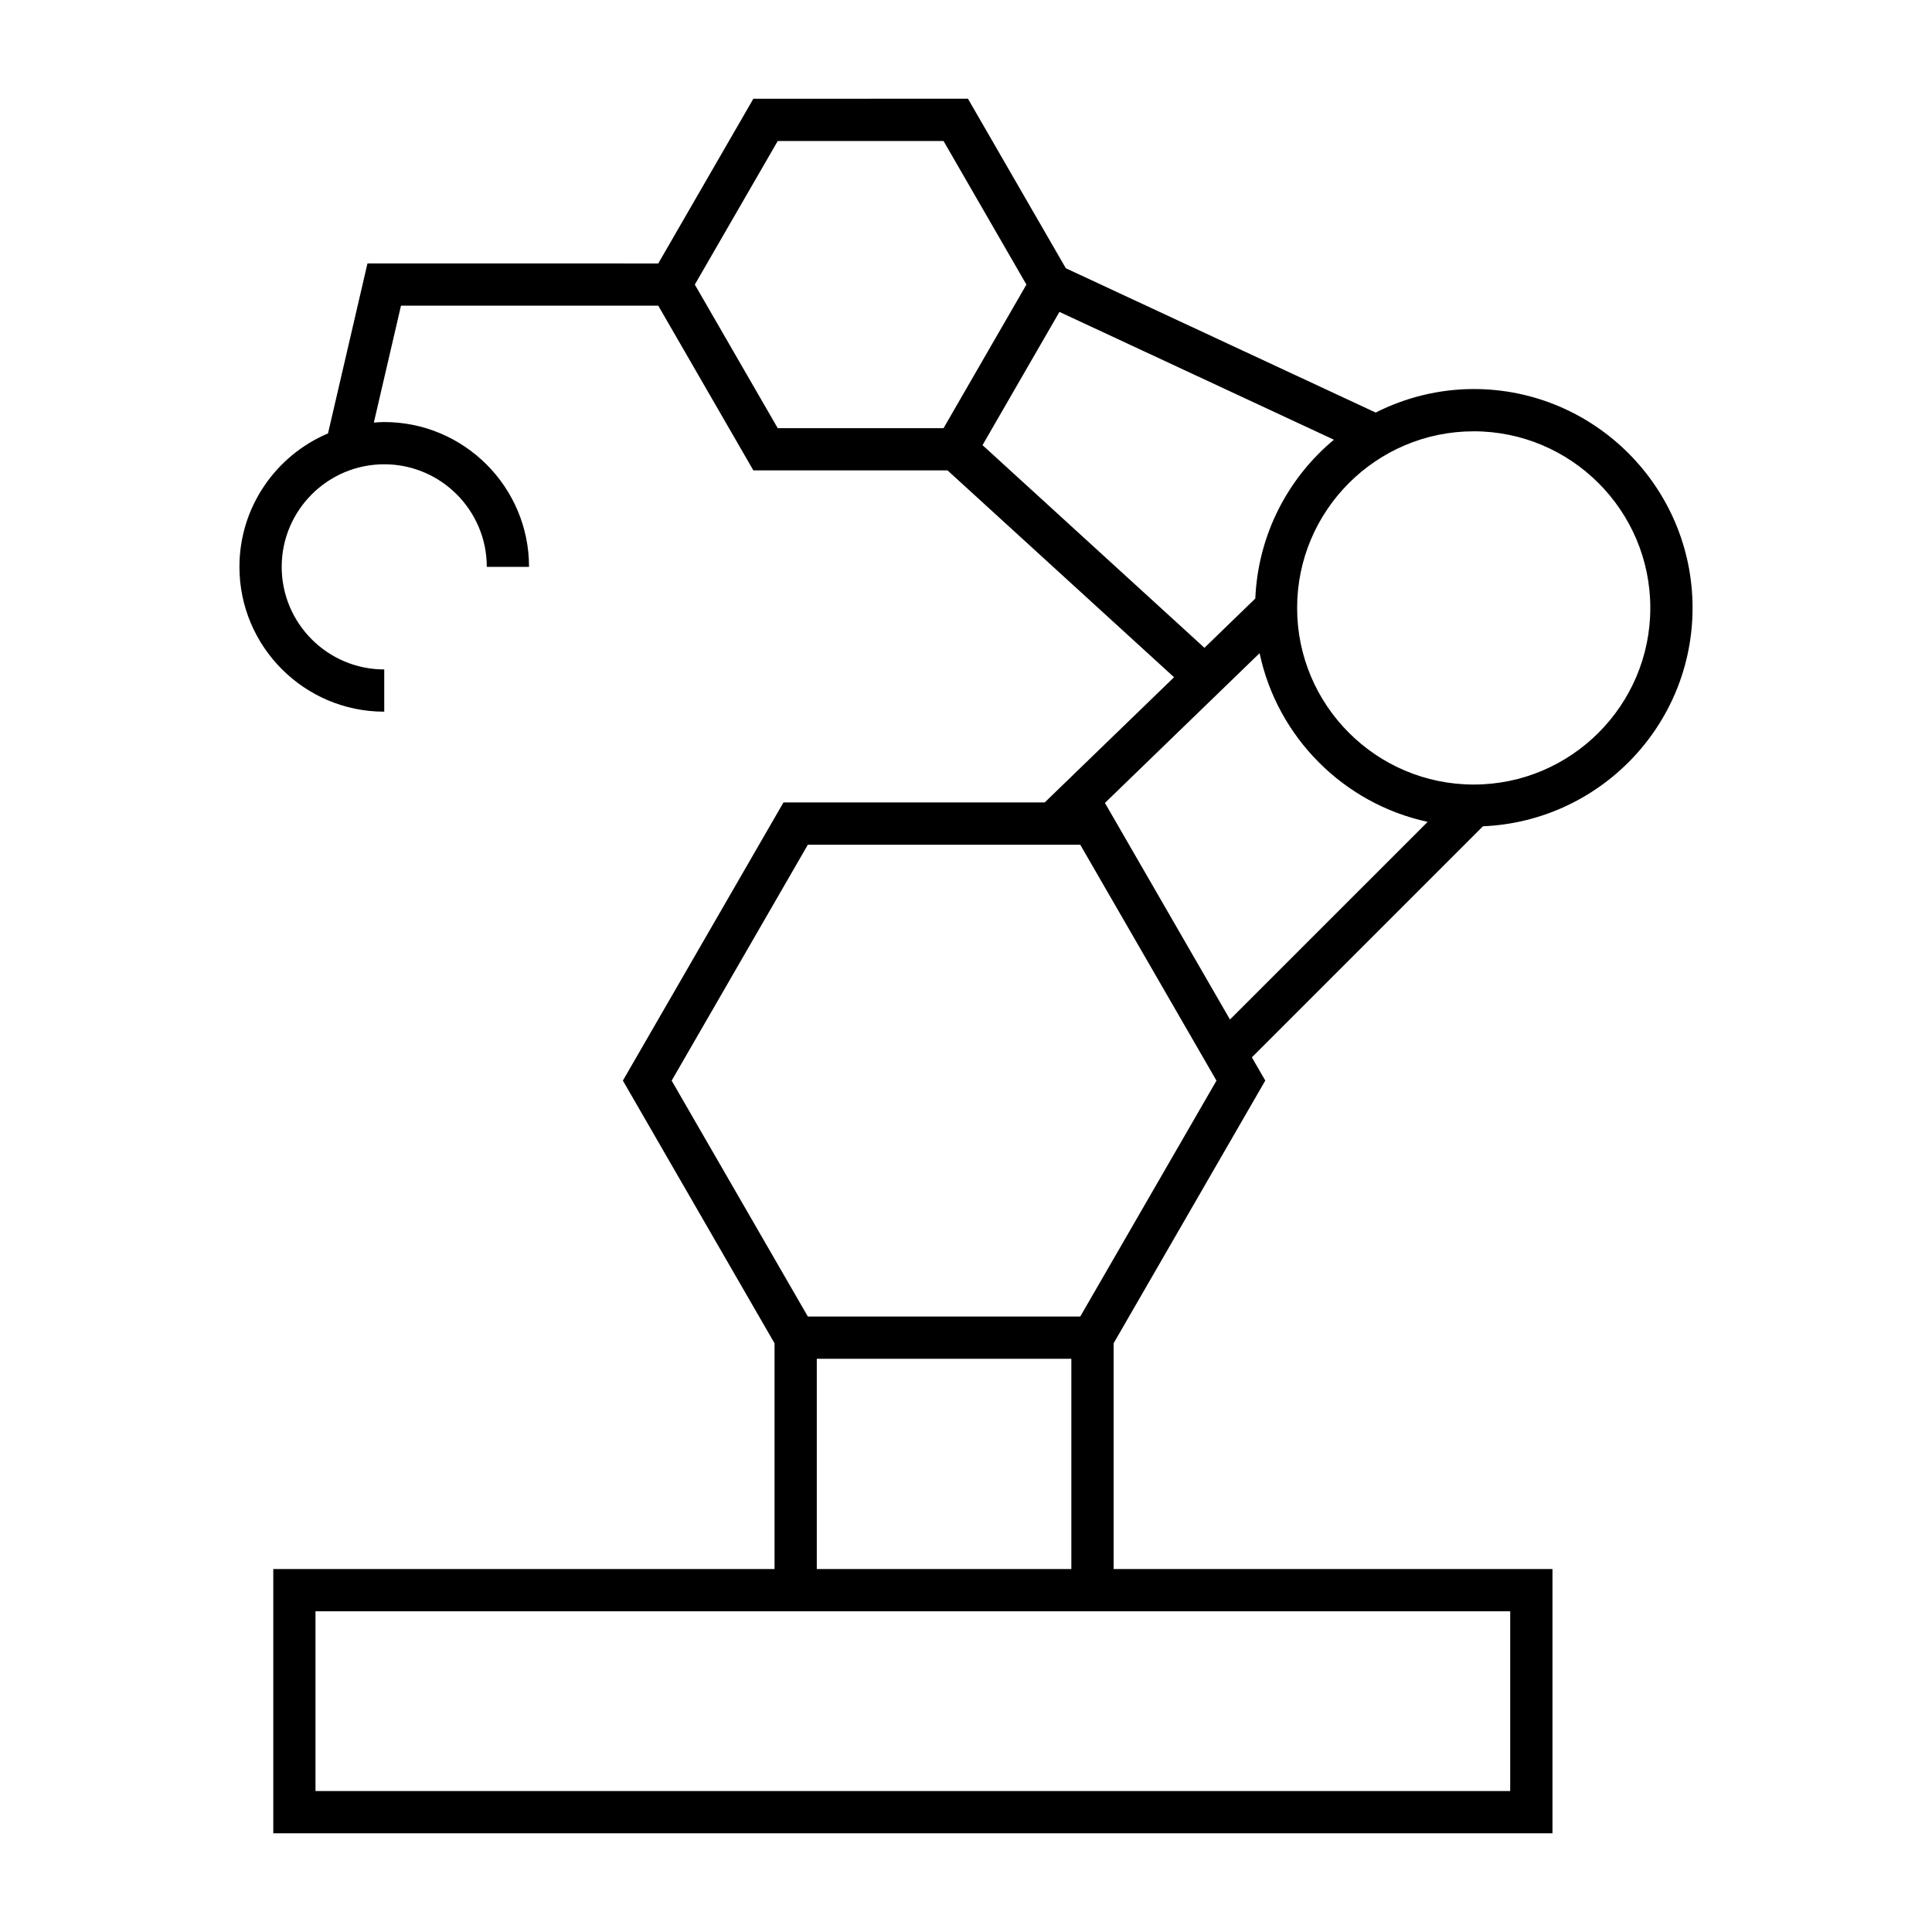 <?xml version="1.0" encoding="UTF-8"?>
<!-- Uploaded to: SVG Repo, www.svgrepo.com, Generator: SVG Repo Mixer Tools -->
<svg fill="#000000" width="800px" height="800px" version="1.1" viewBox="144 144 512 512" xmlns="http://www.w3.org/2000/svg">
 <path d="m508.57 253.33-82.121-38.246-25.93-44.918-56.871 0.004-25.203 43.648-77.062-0.004-10.457 45.047c-13.781 5.828-23.473 19.484-23.473 35.363 0 21.16 17.215 38.379 38.375 38.379v-11.195c-14.992 0-27.176-12.191-27.176-27.184 0-14.992 12.191-27.184 27.176-27.184s27.176 12.191 27.176 27.184h11.195c0-21.16-17.215-38.379-38.375-38.379-0.93 0-1.836 0.074-2.75 0.141l7.191-30.973h68.184l25.203 43.648h51.457l60.027 54.816-34.277 33.18-69.227-0.004-42.562 73.719 40.191 69.617v59.82h-132.84v70.031h339v-70.031h-116.3v-59.828l40.191-69.617-3.555-6.156 61.234-61.234c30.844-1.293 55.555-26.719 55.555-57.875 0-31.98-26.008-58-57.988-58-9.348 0.012-18.16 2.285-25.984 6.231zm-114.52 4.137h-43.945l-21.973-38.047 21.973-38.047h43.945l21.961 38.047zm10.328 4.496 20.383-35.305 72.738 33.871c-12.191 10.148-20.109 25.195-20.828 42.086l-13.48 13.059zm139.84 309.04v47.637l-316.61 0.004v-47.637zm-183.76-11.195v-55.715h67.461v55.715zm69.82-66.91h-72.188l-36.094-62.516 36.094-62.523h72.188l36.102 62.523zm39.68-78.711-33.141-57.402 40.988-39.684c4.715 22.301 22.273 39.906 44.543 44.699zm111.39-109.08c0 25.805-20.992 46.805-46.793 46.805-25.812 0-46.805-20.992-46.805-46.805s20.992-46.805 46.805-46.805c25.801 0.008 46.793 21 46.793 46.805z"/>
</svg>